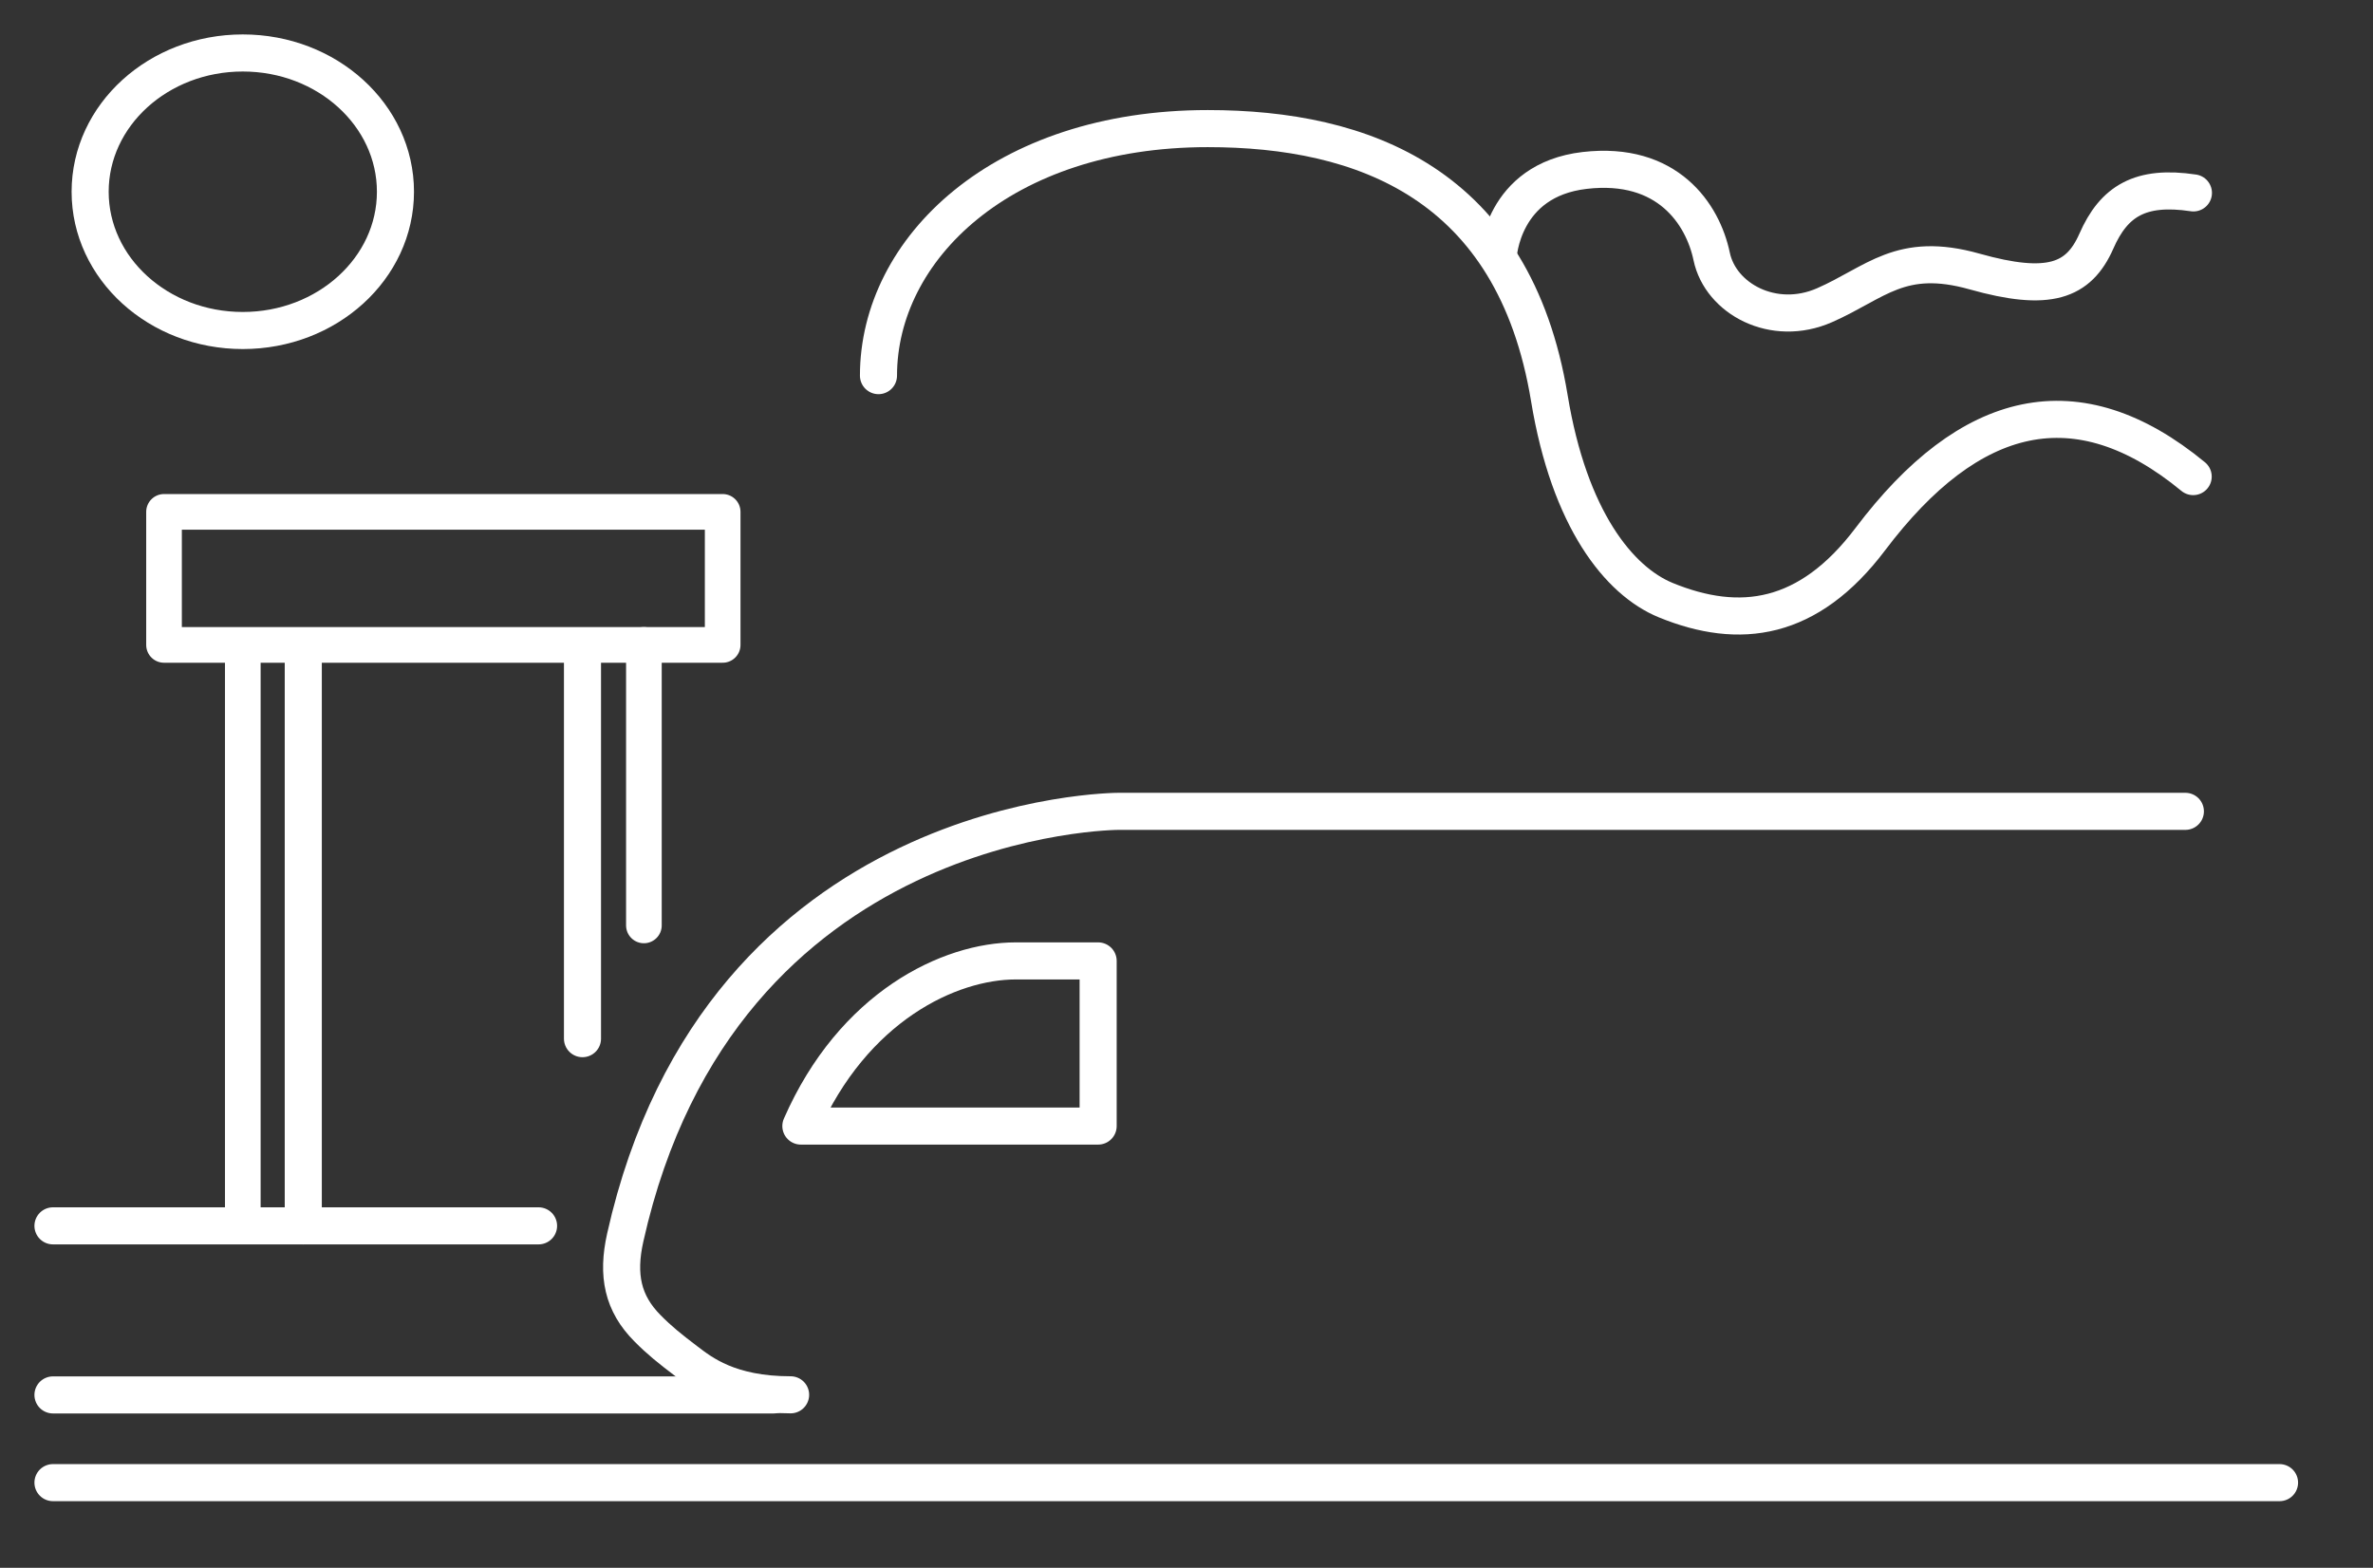 <svg xmlns="http://www.w3.org/2000/svg" fill="none" viewBox="0 0 224 148" height="148" width="224">
<rect x="0" y="0" width="224" height="148" fill="#333333" stroke="none"/>
<path stroke-linejoin="round" stroke-linecap="round" stroke-miterlimit="10" stroke-width="3.5" stroke="white" d="M103.659 106.3V90.71H95.893C89.623 90.71 80.537 95.01 75.598 106.3H103.659Z"></path>
<path stroke-linejoin="round" stroke-linecap="round" stroke-miterlimit="10" stroke-width="3.5" stroke="white" d="M22.919 31.2C30.877 31.2 37.329 25.335 37.329 18.1C37.329 10.865 30.877 5 22.919 5C14.961 5 8.509 10.865 8.509 18.1C8.509 25.335 14.961 31.2 22.919 31.2Z"></path>
<path stroke-linejoin="round" stroke-linecap="round" stroke-miterlimit="10" stroke-width="3.5" stroke="white" d="M206.289 76.59C170.22 76.59 105.595 76.59 105.595 76.59C105.595 76.59 68.019 76.57 59.021 116.82C58.218 120.39 58.79 123.04 61.111 125.38C62.244 126.53 63.234 127.32 64.774 128.49C66.237 129.6 68.822 131.67 74.63 131.67"></path>
<path stroke-linejoin="round" stroke-linecap="round" stroke-miterlimit="10" stroke-width="3.5" stroke="white" d="M50.837 115.72H5"></path>
<path stroke-linejoin="round" stroke-linecap="round" stroke-miterlimit="10" stroke-width="3.5" stroke="white" d="M73.024 131.68H5"></path>
<path stroke-linejoin="round" stroke-linecap="round" stroke-miterlimit="10" stroke-width="3.5" stroke="white" d="M215.177 139.96H5"></path>
<path stroke-linejoin="round" stroke-linecap="round" stroke-miterlimit="10" stroke-width="3.365" stroke="white" d="M22.919 115.72V61.17"></path>
<path stroke-linejoin="round" stroke-linecap="round" stroke-miterlimit="10" stroke-width="3.5" stroke="white" d="M82.924 35.46C82.924 23.52 94.562 12.14 114.01 12.14C128.618 12.14 142.907 17.29 146.251 37.58C148.132 49.02 152.829 54.84 157.229 56.65C164.225 59.52 170.715 58.62 176.545 50.9C185.939 38.45 196.081 35.97 207.026 44.99"></path>
<path stroke-linejoin="round" stroke-linecap="round" stroke-miterlimit="10" stroke-width="3.365" stroke="white" d="M68.217 48.32H15.483V60.88H68.217V48.32Z"></path>
<path stroke-linejoin="round" stroke-linecap="round" stroke-miterlimit="10" stroke-width="3.5" stroke="white" d="M141.422 24.21C141.422 24.21 141.752 17 149.584 16.09C157.416 15.18 160.738 20.22 161.574 24.21C162.41 28.2 167.404 30.93 172.233 28.81C177.062 26.69 179.394 23.66 186.39 25.63C193.386 27.6 196.213 26.56 197.885 22.77C199.546 18.97 202.054 17.46 207.048 18.21"></path>
<path stroke-linejoin="round" stroke-linecap="round" stroke-miterlimit="10" stroke-width="3.365" stroke="white" d="M60.781 60.88V87.36"></path>
<path stroke-linejoin="round" stroke-linecap="round" stroke-miterlimit="10" stroke-width="3.5" stroke="white" d="M28.628 61.17V115.72"></path>
<path stroke-linejoin="round" stroke-linecap="round" stroke-miterlimit="10" stroke-width="3.5" stroke="white" d="M54.984 61.17V98.05"></path>
</svg>
